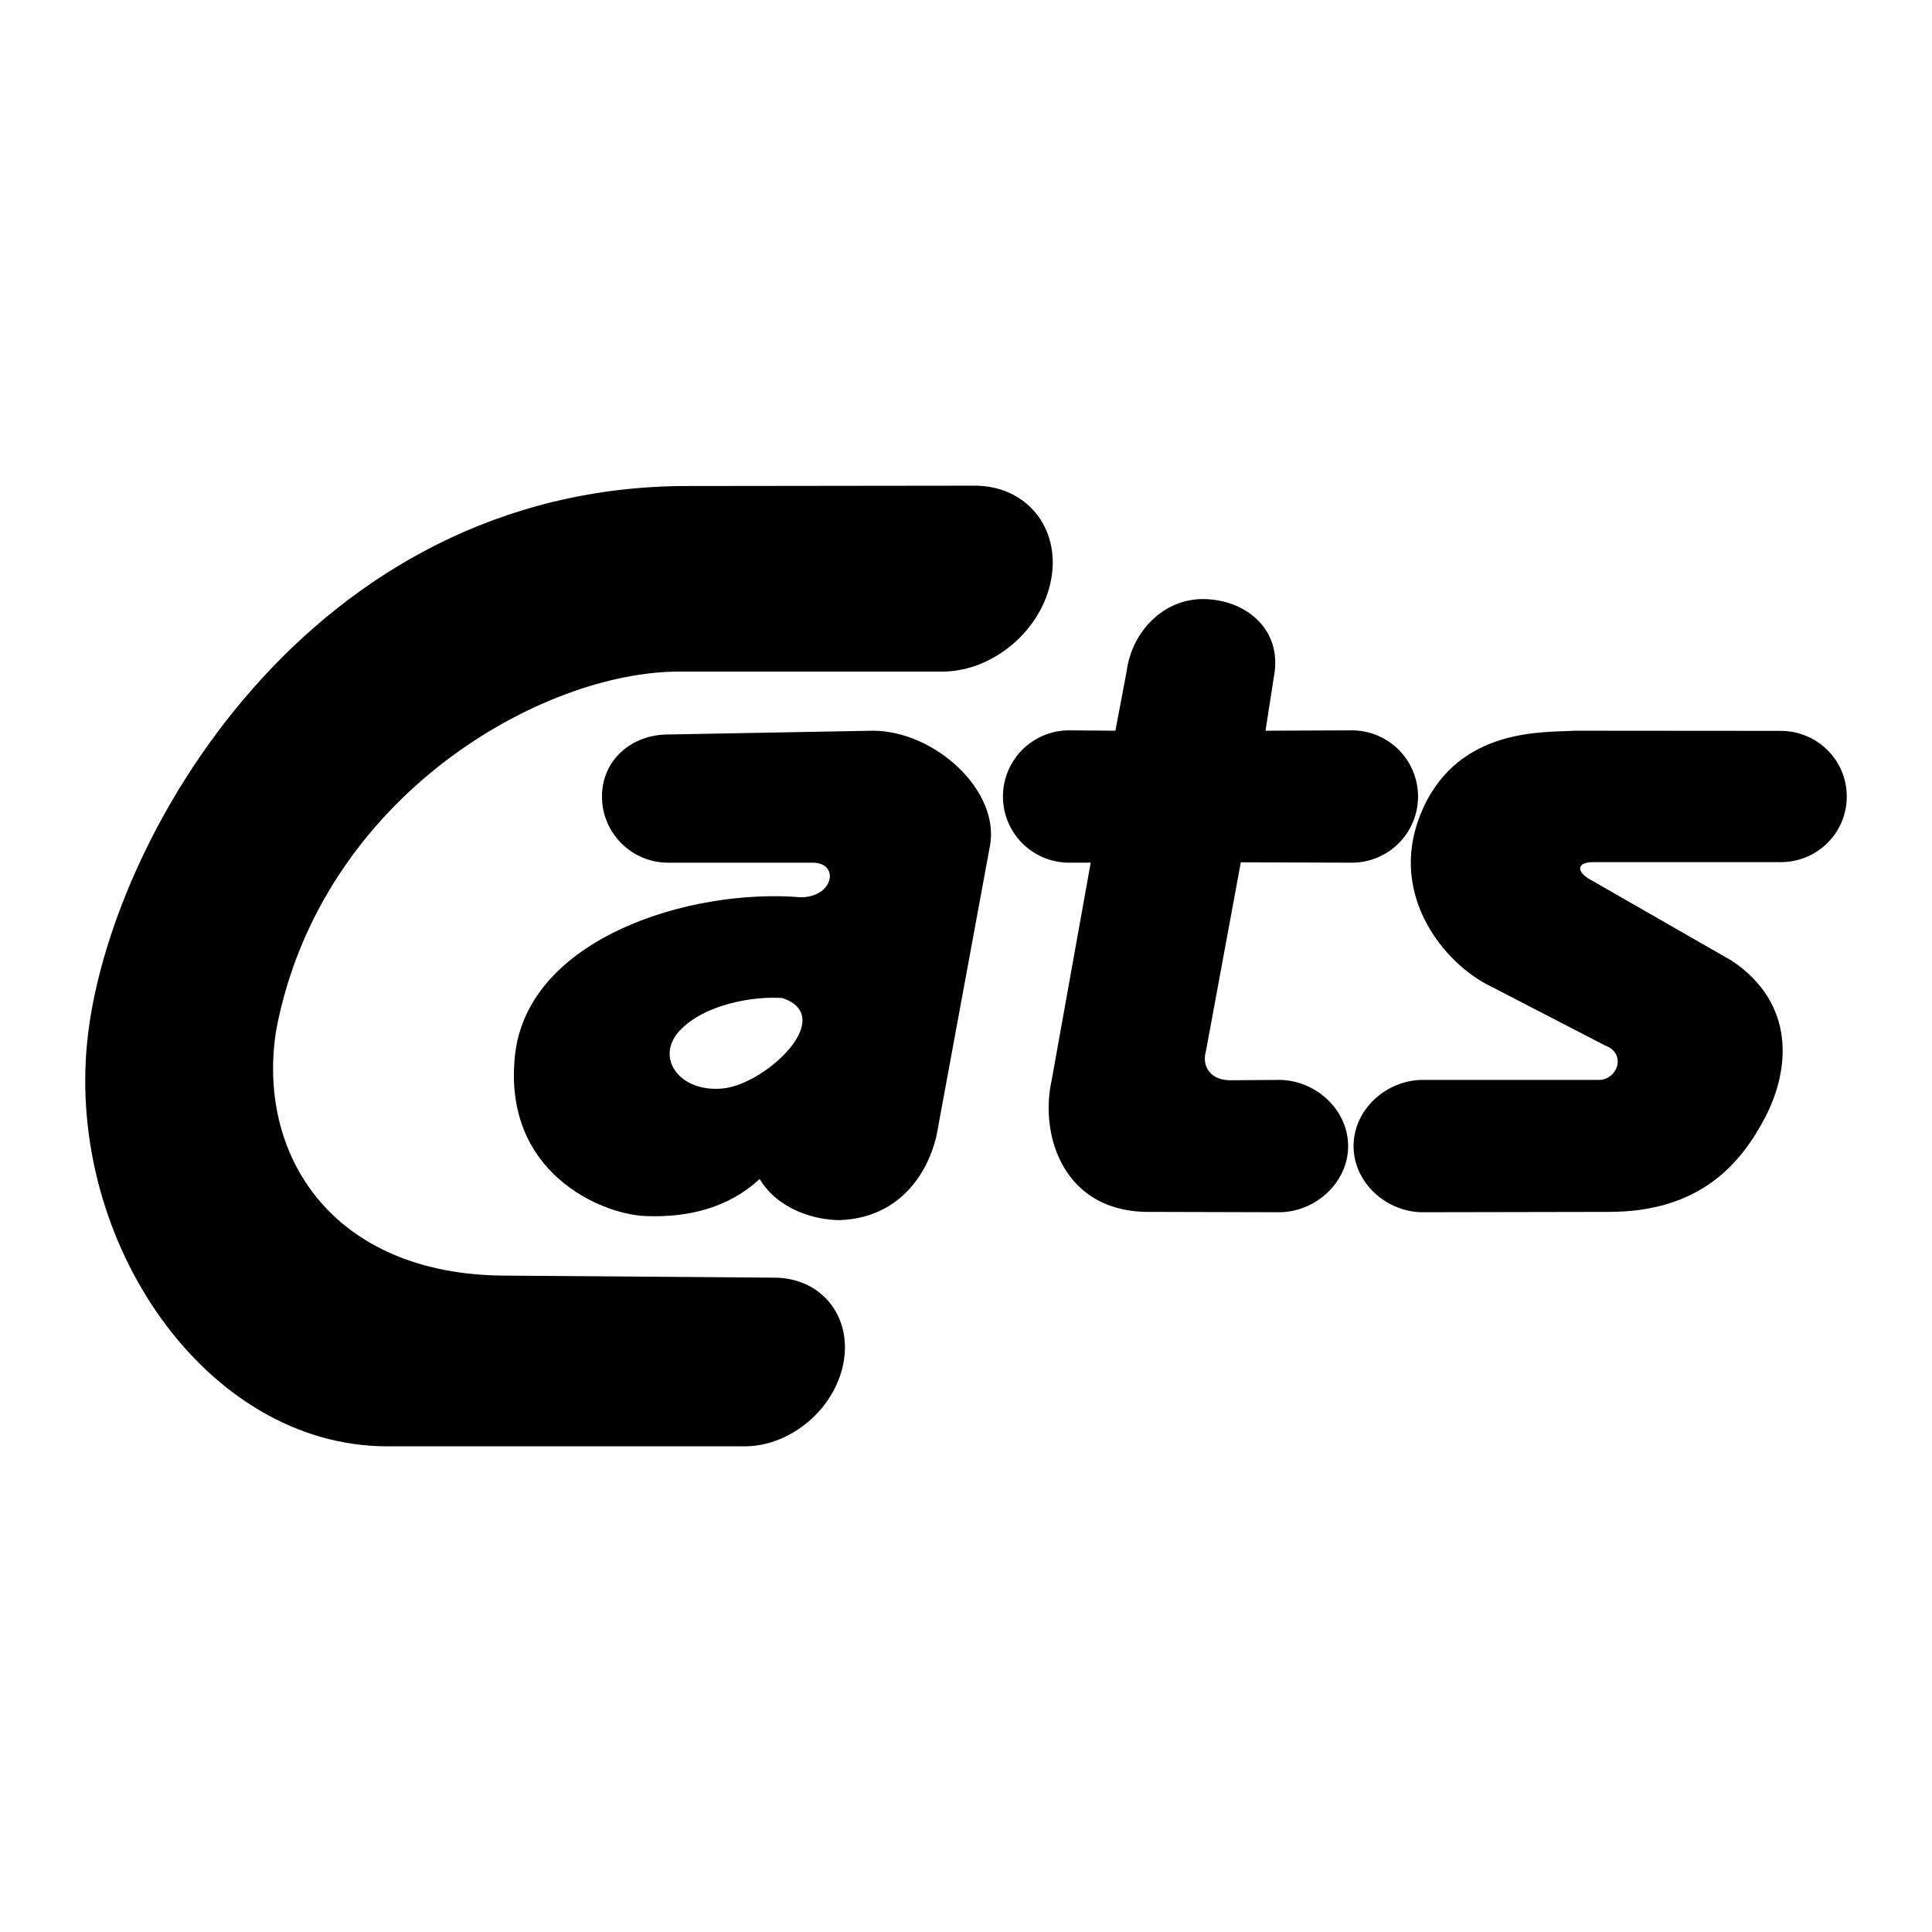 <svg xmlns="http://www.w3.org/2000/svg" width="2500" height="2500" viewBox="0 0 192.756 192.756"><g fill-rule="evenodd" clip-rule="evenodd"><path fill="#fff" d="M0 0h192.756v192.756H0V0z"/><path d="M77.238 127.473c4.647 0 7.75 3.768 6.931 8.414s-5.251 8.414-9.898 8.414H38.658c-18.055 0-32.005-20.312-29.954-40.42C10.756 83.777 30.861 48.49 68.61 48.49l28.638-.034c5.123 0 8.543 4.153 7.641 9.276-.904 5.124-5.789 9.276-10.913 9.276H67.79c-13.54-.055-35.697 12.255-40.211 35.642-2.052 12.311 5.334 24.619 22.978 24.619l26.681.204z"/><path d="M134.877 86.069a6.6 6.6 0 0 0 0-13.201l-8.617.035.924-5.95c.512-4.513-3.215-7.181-7.182-7.181s-7.078 3.283-7.592 7.181l-1.127 5.95-4.617-.035a6.6 6.6 0 0 0 0 13.201h2.154l-3.896 21.71c-1.232 5.539 1.23 13.131 9.641 13.131l13.029.035c3.645 0 6.908-2.955 6.908-6.6 0-3.646-3.264-6.602-6.908-6.602l-4.822.035c-2.051 0-2.871-1.436-2.461-2.871l3.486-18.875 11.08.037z"/><path d="M141.955 120.945c-3.646 0-6.91-2.955-6.91-6.6 0-3.646 3.264-6.602 6.91-6.602h17.539c1.848.035 2.873-2.631.615-3.451l-11.898-6.156c-4.514-2.46-9.893-9.36-6.256-17.437 3.691-8.207 12.207-7.591 15.078-7.796l20.619.016c3.645 0 6.6 2.903 6.6 6.549s-2.955 6.55-6.6 6.55h-18.619c-1.846-.036-1.795 1.041-.154 1.862l13.951 8.001c6.359 4.308 5.744 10.873 3.283 15.591-2.463 4.719-6.566 9.438-15.592 9.438l-18.566.035zM79.894 89.521c-11.078-.923-27.286 4.104-28.517 15.797-1.231 11.693 8.617 15.797 12.925 16.002 4.308.205 8.411-.82 11.488-3.693 1.847 3.078 5.54 4.104 8.002 4.104 5.539-.205 8.616-4.104 9.642-8.412l5.333-28.926c1.027-5.539-5.539-11.489-11.693-11.489l-20.414.375c-3.645 0-6.601 2.544-6.601 6.19s2.956 6.601 6.601 6.601h14.463c2.669.035 2.053 3.451-1.229 3.451zm-1.846 10.053c5.539 1.846-1.642 8.615-5.95 9.025-4.309.412-6.771-3.076-4.309-5.744 2.462-2.666 7.386-3.486 10.259-3.281z"/></g></svg>